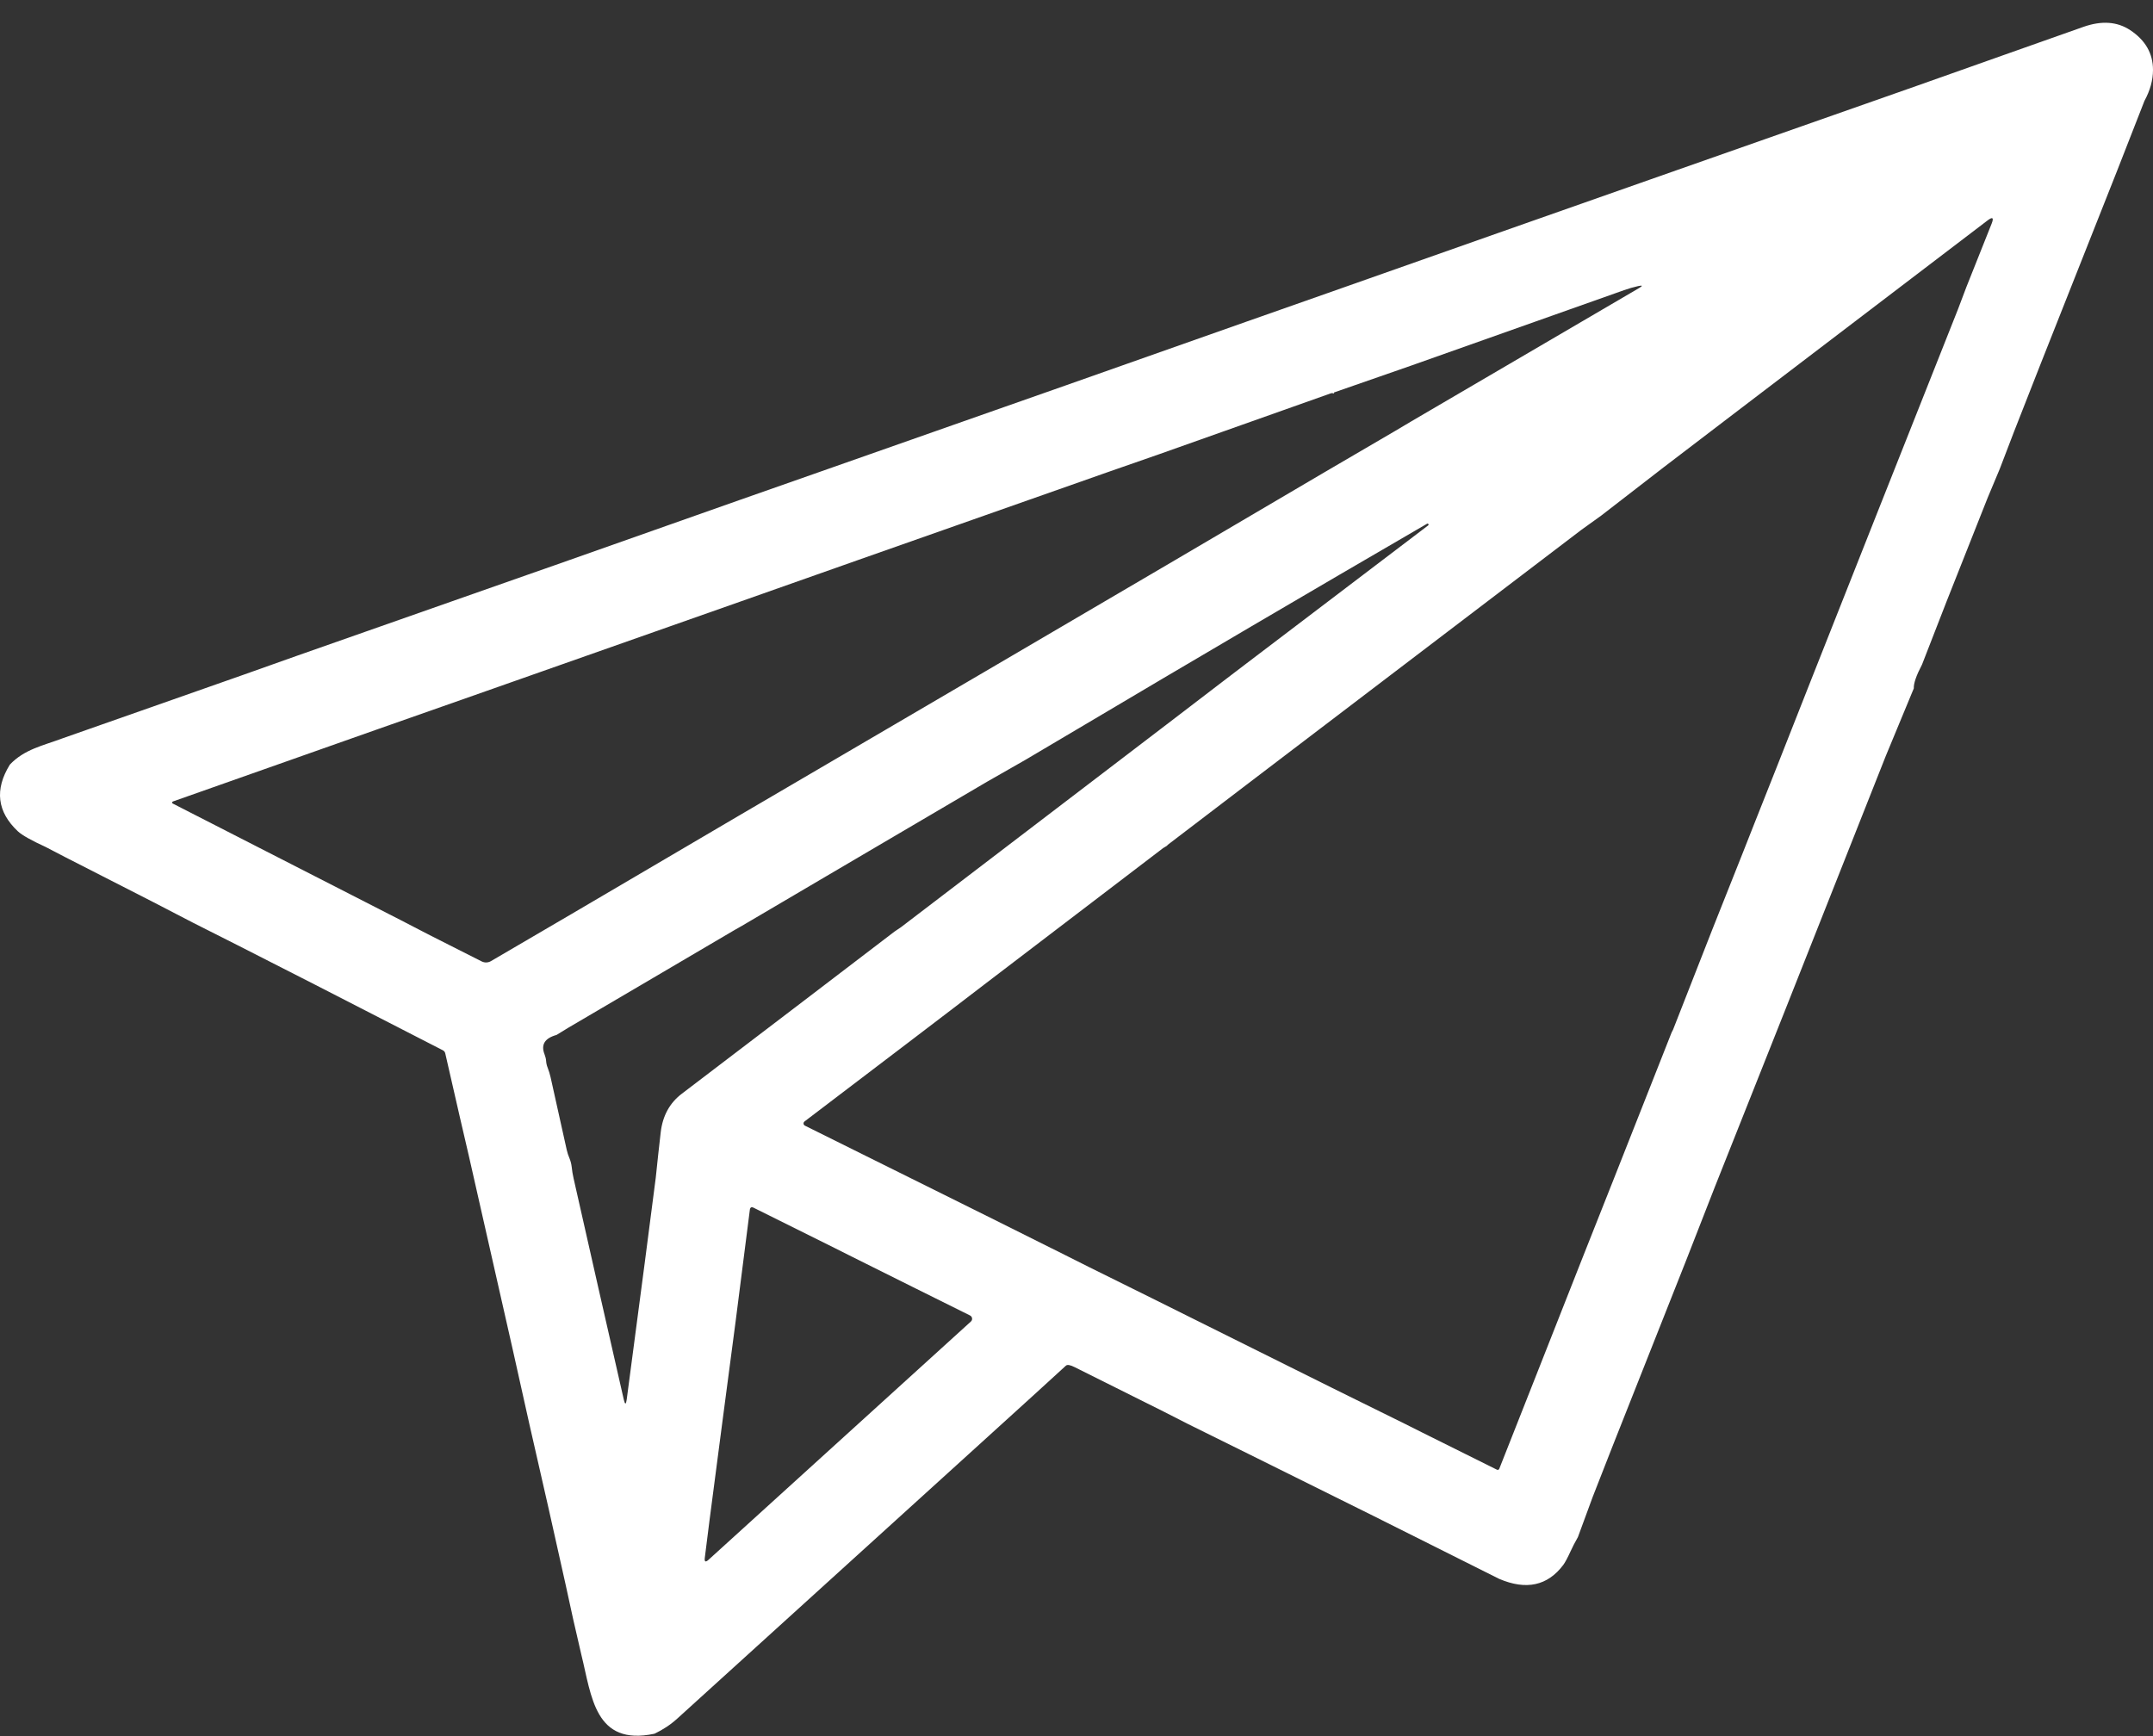 <svg width="93" height="75" viewBox="0 0 93 75" fill="none" xmlns="http://www.w3.org/2000/svg">
<rect x="0" y="0" width="93" height="75" fill="#333333" stroke="none"/>
<path d="M92.631 4.357L91.456 7.361L88.15 15.71L86.995 18.653L86.38 20.258L85.859 21.501L84.084 25.981L83.024 28.706C82.775 29.182 82.656 29.526 82.668 29.737L81.458 32.657L79.697 37.105L77.146 43.546L74.064 51.3L72.84 54.433L69.662 62.459L68.795 64.673L68.159 66.402C68.029 66.631 67.924 66.834 67.845 67.009C67.709 67.305 67.602 67.505 67.525 67.607C66.848 68.507 65.925 68.706 64.756 68.206L59.317 65.483L53.946 62.818L51.266 61.492L50.252 60.974L46.429 59.065C46.231 58.964 46.102 58.941 46.04 58.999C45.082 59.877 44.123 60.75 43.163 61.619L42.7 62.04C38.162 66.159 33.681 70.226 29.256 74.242C28.965 74.506 28.635 74.725 28.267 74.898C25.687 75.442 25.558 73.282 25.113 71.489L24.76 69.957L24.431 68.449L23.695 65.157L22.867 61.524L22.133 58.234L20.256 49.951L19.861 48.25L19.233 45.505C19.219 45.446 19.186 45.402 19.131 45.373L13.622 42.545L10.26 40.832L8.341 39.863L6.628 38.975L2.794 37.017L1.978 36.592C1.354 36.307 0.952 36.08 0.771 35.912C-0.125 35.069 -0.24 34.108 0.426 33.031C1.057 32.365 1.863 32.211 2.707 31.894L10.482 29.162L12.867 28.315L22.738 24.847L24.006 24.403L31.959 21.596L35.141 20.479L42.951 17.733L46.047 16.645L53.813 13.905L57.307 12.676L64.69 10.073L71.243 7.768L76.288 5.995L82.808 3.704L86.551 2.378L89.996 1.16C90.781 0.884 91.454 0.931 92.015 1.302C92.672 1.737 93 2.31 93 3.019C93 3.461 92.877 3.907 92.631 4.357ZM75.3 17.564L74.241 18.372L71.859 20.19L69.158 22.279L68.301 22.895L53.821 33.918L50.435 36.501C50.441 36.517 50.378 36.561 50.245 36.635L42.497 42.546L41.13 43.593L39.124 45.122L36.582 47.055L34.752 48.447C34.737 48.458 34.725 48.472 34.718 48.489C34.71 48.506 34.707 48.525 34.709 48.543C34.711 48.561 34.718 48.579 34.728 48.594C34.739 48.609 34.754 48.621 34.77 48.629L42.771 52.602L45.998 54.213L47.041 54.737L49.772 56.09L57.531 59.952L60.698 61.516L61.425 61.881L64.661 63.491C64.67 63.496 64.68 63.498 64.69 63.499C64.7 63.499 64.71 63.498 64.719 63.494C64.729 63.49 64.737 63.485 64.745 63.478C64.752 63.471 64.757 63.463 64.761 63.454L66.451 59.173L68.317 54.44L69.714 50.915L71.143 47.297L72.209 44.596L72.267 44.486L73.957 40.173L75.305 36.782L75.745 35.666L76.736 33.166L78.213 29.42L81.037 22.284L84.576 13.36L84.941 12.395L86.03 9.661C86.133 9.4 86.072 9.355 85.848 9.527L75.3 17.564ZM60.956 15.794L57.616 16.957C57.644 16.995 57.629 17.005 57.571 16.987C57.545 16.98 57.516 16.982 57.489 16.991L50.054 19.628L47.902 20.378L37.091 24.184L31.988 25.985L28.245 27.303L21.023 29.847L16.376 31.48L7.469 34.624C7.46 34.627 7.452 34.633 7.446 34.641C7.44 34.649 7.437 34.658 7.436 34.667C7.435 34.677 7.437 34.686 7.442 34.694C7.446 34.703 7.453 34.709 7.462 34.713L17.328 39.759L18.564 40.399L20.808 41.534C20.87 41.565 20.939 41.58 21.008 41.578C21.077 41.576 21.145 41.556 21.204 41.522L24.68 39.489L31.985 35.197L42.596 28.983L50.404 24.405L57.209 20.403L60.257 18.621L60.963 18.202L70.796 12.447C70.97 12.345 70.958 12.316 70.761 12.359C70.565 12.402 70.361 12.461 70.149 12.536C67.072 13.628 64.008 14.714 60.956 15.794ZM46.499 31.52L44.306 32.818L42.633 33.773L35.675 37.862L32.059 39.99L31.718 40.184L28.209 42.247L25.825 43.648L24.56 44.391L24.039 44.71C23.529 44.85 23.357 45.13 23.523 45.55C23.561 45.649 23.584 45.745 23.59 45.837C23.597 45.937 23.619 46.031 23.654 46.118C23.708 46.258 23.751 46.398 23.783 46.537C24.015 47.593 24.248 48.638 24.48 49.674C24.509 49.801 24.549 49.923 24.599 50.039C24.648 50.157 24.68 50.282 24.695 50.413C24.712 50.578 24.739 50.743 24.777 50.908C25.137 52.496 25.497 54.087 25.856 55.68L26.944 60.457C26.998 60.692 27.04 60.69 27.072 60.452L27.847 54.575L28.327 50.868C28.396 50.195 28.467 49.544 28.54 48.916C28.623 48.203 28.927 47.648 29.45 47.25C31.16 45.95 32.856 44.658 34.538 43.374L38.637 40.245L38.921 40.053L50.399 31.292L52.77 29.478C53.073 29.246 53.404 28.993 53.764 28.72C56.405 26.709 59.047 24.702 61.69 22.698C61.712 22.681 61.715 22.662 61.699 22.64V22.639C61.684 22.617 61.664 22.613 61.641 22.626C56.581 25.566 51.534 28.531 46.499 31.52ZM31.776 57.08L31.185 61.567L30.648 65.678L30.444 67.299C30.422 67.472 30.476 67.5 30.606 67.382L41.939 57.089C41.958 57.072 41.973 57.05 41.982 57.026C41.991 57.001 41.993 56.975 41.989 56.95C41.986 56.924 41.976 56.899 41.96 56.878C41.945 56.857 41.924 56.84 41.901 56.828L39.406 55.588L36.816 54.297L36.051 53.913L32.557 52.176C32.46 52.127 32.405 52.156 32.39 52.262L31.776 57.08Z" fill="white"/>
</svg>
